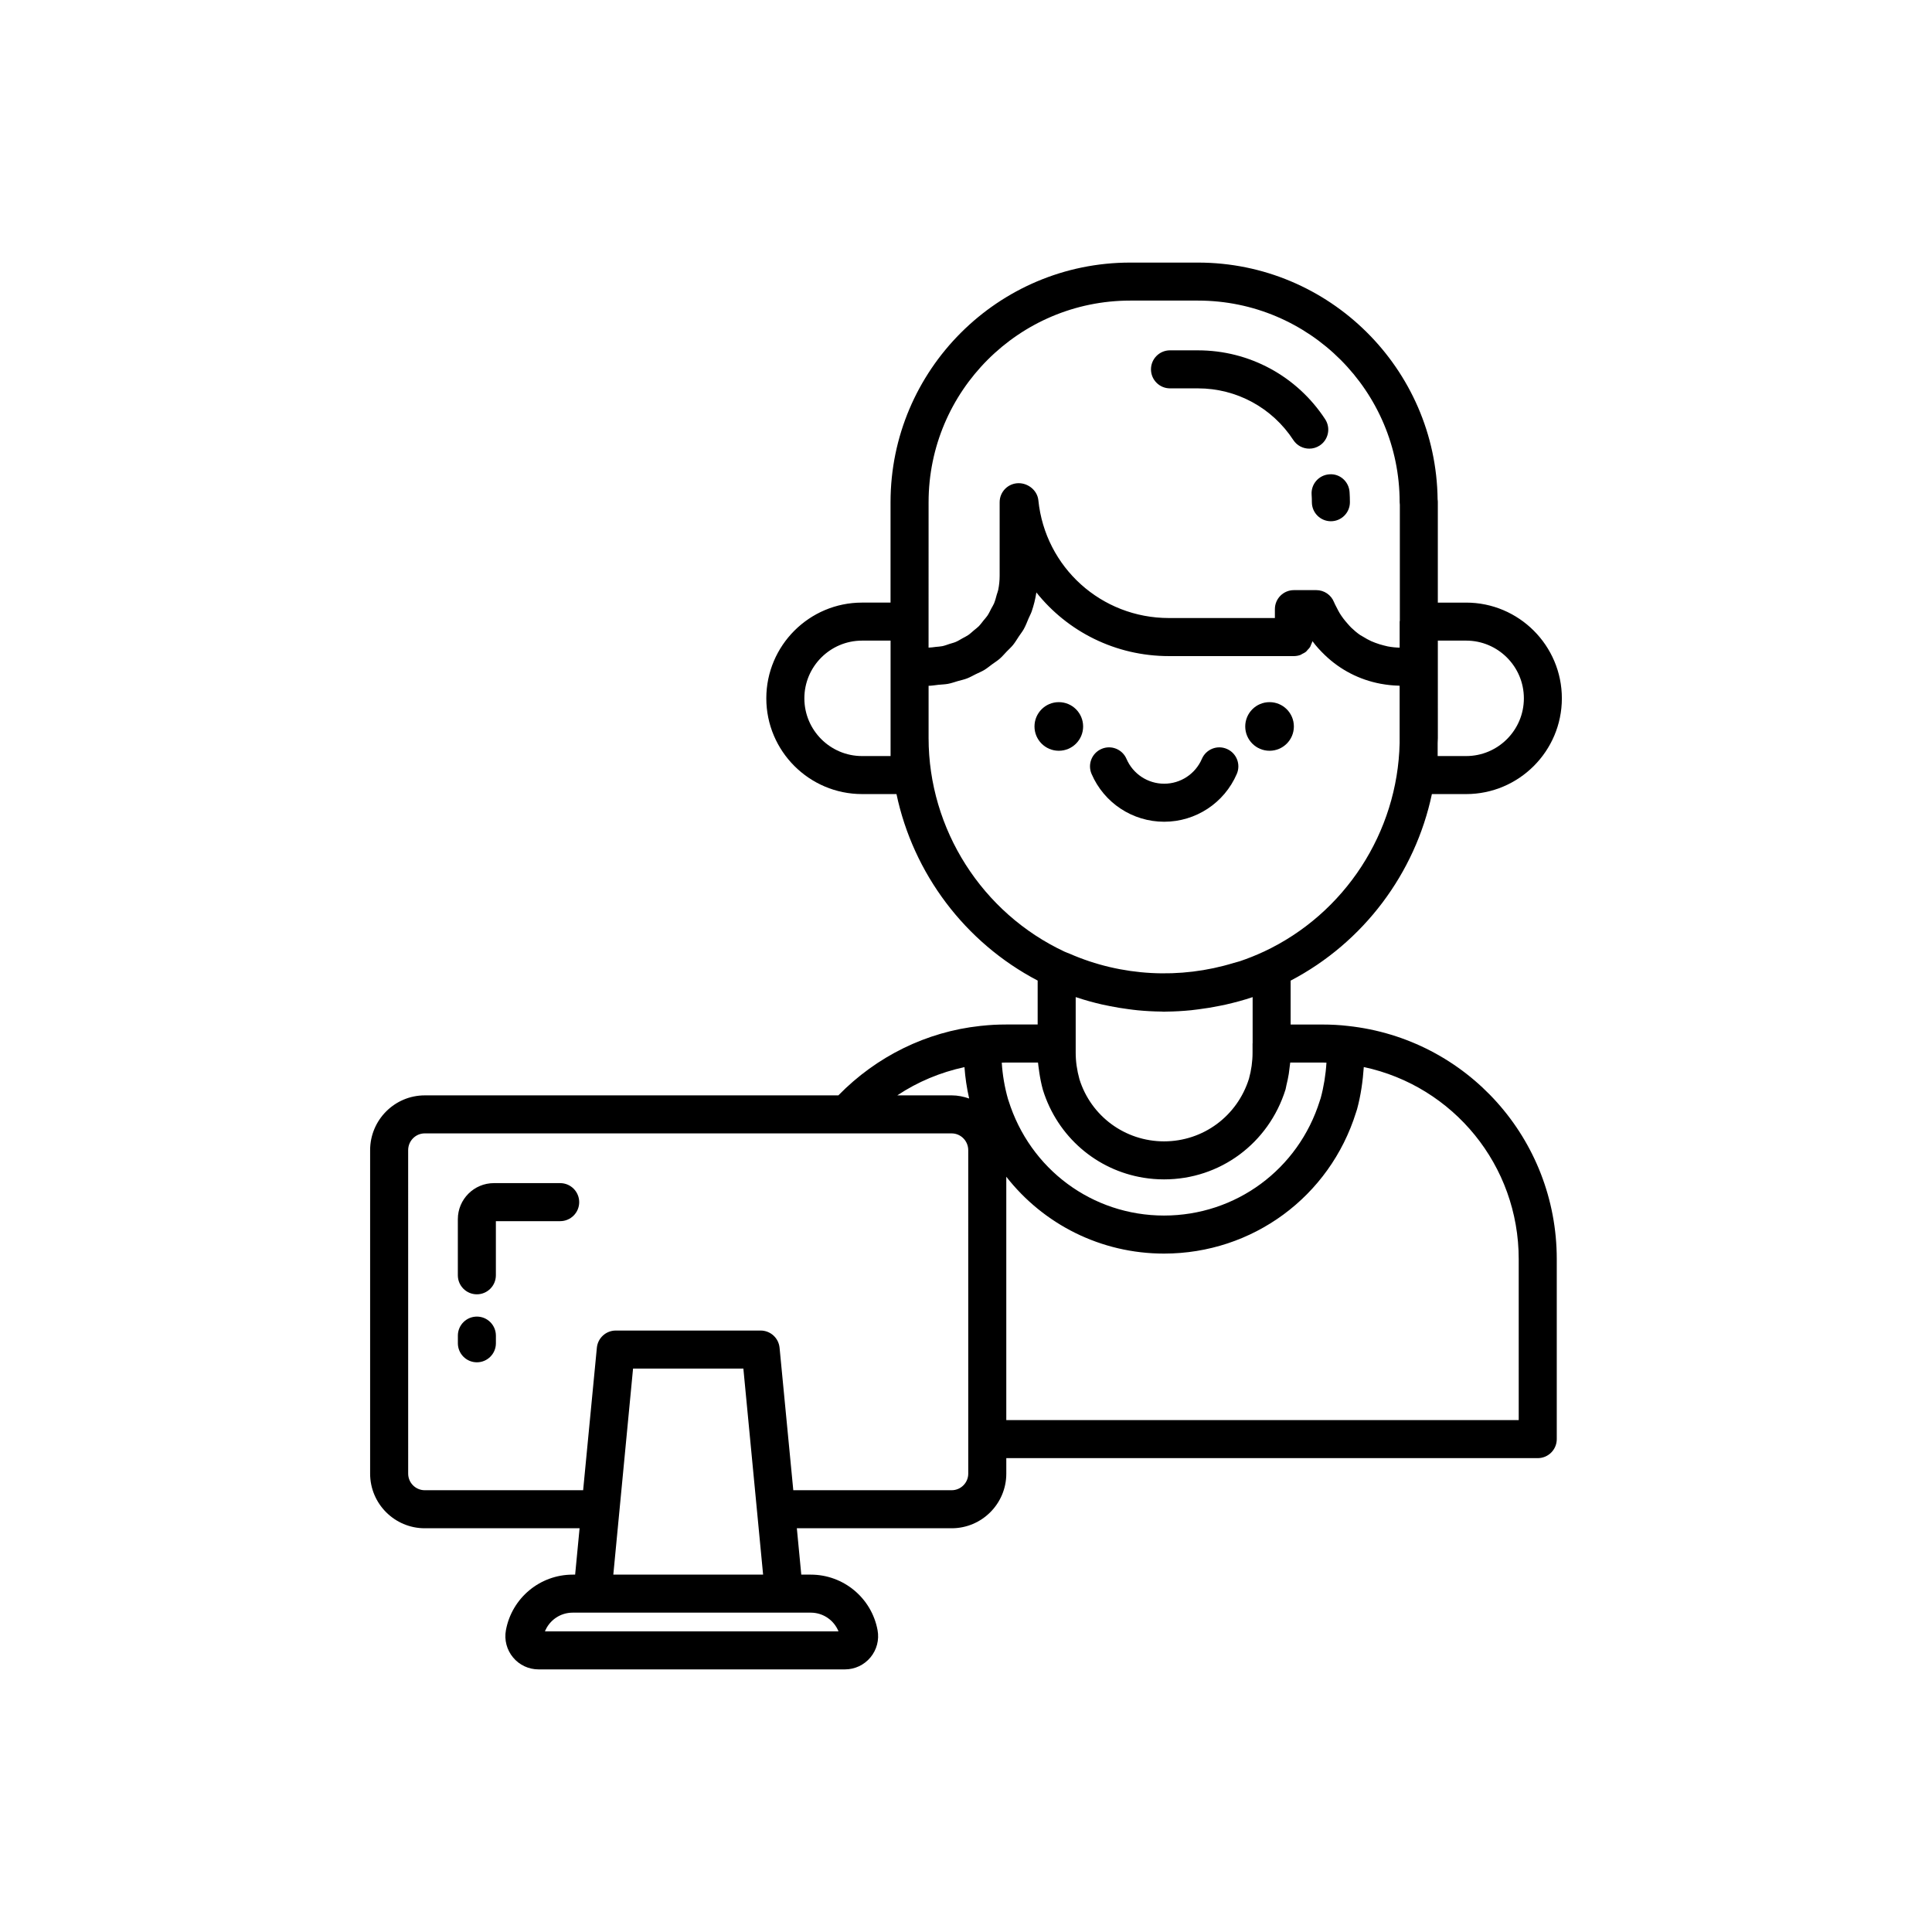 <?xml version="1.0" encoding="UTF-8"?>
<!-- Uploaded to: SVG Repo, www.svgrepo.com, Generator: SVG Repo Mixer Tools -->
<svg fill="#000000" width="800px" height="800px" version="1.1" viewBox="144 144 512 512" xmlns="http://www.w3.org/2000/svg">
 <g>
  <path d="m452.52 361.77c8.375 0 15.93-4.977 19.246-12.676 1.102-2.555-0.078-5.519-2.633-6.621-2.562-1.113-5.519 0.078-6.621 2.633-1.723 4-5.644 6.586-9.992 6.586-4.348 0-8.27-2.586-9.992-6.586-1.102-2.559-4.062-3.746-6.621-2.633-2.555 1.102-3.734 4.062-2.633 6.621 3.312 7.699 10.867 12.676 19.246 12.676z"/>
  <path d="m270.38 492.91c-2.781 0-5.039 2.254-5.039 5.039v2.035c0 2.781 2.254 5.039 5.039 5.039 2.781 0 5.039-2.254 5.039-5.039v-2.035c-0.004-2.781-2.258-5.039-5.039-5.039z"/>
  <path d="m292.45 457.54h-17.562c-5.269 0-9.555 4.285-9.555 9.555v14.871c0 2.781 2.254 5.039 5.039 5.039 2.781 0 5.039-2.254 5.039-5.039v-14.348h17.043c2.781 0 5.039-2.254 5.039-5.039-0.004-2.781-2.258-5.039-5.043-5.039z"/>
  <path d="m501.23 415.89c-2.144-0.254-4.379-0.379-6.836-0.379h-8.363v-11.633c19.332-10.117 32.996-28.434 37.434-49.438h9.074c13.988 0 25.371-11.383 25.371-25.371 0-13.988-11.383-25.371-25.371-25.371h-7.5v-26.602c0-0.25-0.016-0.496-0.055-0.734-0.395-34.68-28.727-62.773-63.504-62.773h-17.969c-35.02 0-63.508 28.488-63.508 63.508v26.598h-7.551c-13.988 0-25.371 11.383-25.371 25.371 0 13.988 11.383 25.371 25.371 25.371h9.125c4.434 20.996 18.094 39.305 37.414 49.426v11.641h-8.398c-2.266 0-4.328 0.117-6.273 0.328-0.184 0.02-0.383 0.027-0.566 0.051-0.008 0-0.016 0.008-0.027 0.008-14.246 1.543-27.461 8.074-37.543 18.387l-109.62 0.008c-7.981 0-14.477 6.516-14.477 14.523v85.719c0 7.981 6.496 14.477 14.477 14.477h41.031l-1.176 12.289h-0.652c-8.668 0-16.109 6.188-17.691 14.711-0.477 2.582 0.211 5.215 1.891 7.234 1.668 2.012 4.133 3.168 6.758 3.168h81.184c2.621 0 5.086-1.156 6.766-3.172 1.676-2.016 2.367-4.652 1.887-7.234-1.586-8.523-9.027-14.707-17.691-14.707h-2.523l-1.176-12.289h41.031c7.981 0 14.477-6.496 14.477-14.477v-4.106h140.84c2.781 0 5.039-2.254 5.039-5.039v-47.723c-0.004-31.801-23.805-58.359-55.316-61.77zm-135.02 160.44h-77.797c1.184-2.949 4.062-4.961 7.344-4.961h63.105c3.281 0 6.16 2.012 7.348 4.961zm63.855-146.32c-0.668-2.41-0.996-4.719-0.996-7.055v-14.707c0.047 0.016 0.098 0.027 0.145 0.043 0.09 0.031 0.184 0.051 0.277 0.082 2.133 0.715 4.301 1.305 6.492 1.812 0.75 0.176 1.512 0.316 2.266 0.469 1.59 0.316 3.184 0.578 4.793 0.785 0.824 0.109 1.648 0.223 2.481 0.301 2.082 0.199 4.172 0.316 6.266 0.336 0.238 0.004 0.473 0.039 0.711 0.039 0.176 0 0.355-0.027 0.531-0.027 2.211-0.016 4.414-0.148 6.613-0.363 0.66-0.066 1.309-0.156 1.965-0.242 1.895-0.234 3.769-0.547 5.637-0.93 0.516-0.105 1.027-0.199 1.539-0.316 2.422-0.555 4.824-1.188 7.176-1.988v12.203c0 0.035-0.02 0.062-0.02 0.098v2.41c0 2.336-0.324 4.644-0.949 6.902-3.106 9.934-12.148 16.609-22.508 16.613-10.34-0.008-19.363-6.68-22.418-16.465zm102.48-116.24c8.434 0 15.297 6.859 15.297 15.297 0 8.434-6.859 15.297-15.297 15.297h-7.551v-3.445c0.008-0.449 0.051-0.898 0.051-1.348l-0.004-18.863v-6.938zm-142.46-36.676c0-29.461 23.973-53.434 53.434-53.434h17.969c29.465 0 53.434 23.969 53.434 53.434 0 0.234 0.016 0.469 0.051 0.699v30.695c-0.004 0.086-0.051 0.156-0.051 0.242v6.902c-0.957-0.02-1.965-0.105-3.133-0.324h-0.004l-1.047-0.254c-0.762-0.188-1.512-0.414-2.277-0.707-0.363-0.137-0.727-0.27-1.07-0.43-0.723-0.328-1.406-0.719-2.086-1.137l-0.859-0.496c-0.828-0.574-1.598-1.223-2.348-1.945-0.285-0.27-0.535-0.566-1.059-1.16-0.352-0.402-0.699-0.805-1.031-1.25-0.355-0.469-0.684-0.953-0.977-1.43-0.254-0.41-0.469-0.844-0.902-1.691-0.215-0.41-0.434-0.809-0.605-1.242-0.762-1.918-2.617-3.176-4.68-3.176h-5.945c-2.781 0-5.039 2.254-5.039 5.039v2.356h-28.082c-17.91 0-32.785-13.414-34.602-31.207-0.262-2.57-2.633-4.527-5.219-4.527-2.781 0-5.039 2.254-5.039 5.039v19.445c0 1.312-0.133 2.594-0.387 3.832-0.086 0.422-0.262 0.805-0.375 1.215-0.219 0.797-0.418 1.605-0.734 2.359-0.195 0.461-0.477 0.871-0.707 1.312-0.336 0.648-0.641 1.32-1.047 1.922-0.297 0.441-0.672 0.816-1 1.23-0.43 0.539-0.832 1.105-1.316 1.594-0.387 0.387-0.84 0.699-1.254 1.055-0.512 0.434-0.996 0.902-1.555 1.281-0.461 0.312-0.977 0.543-1.465 0.816-0.582 0.328-1.141 0.688-1.758 0.953-0.523 0.227-1.094 0.352-1.641 0.531-0.637 0.207-1.258 0.457-1.922 0.598-0.574 0.121-1.18 0.137-1.77 0.203-0.633 0.074-1.254 0.184-1.906 0.191v-6.906zm-10.074 67.27h-7.551c-8.434 0-15.297-6.859-15.297-15.297 0-8.434 6.859-15.297 15.297-15.297h7.551zm10.074-4.793v-13.828c0.895-0.008 1.742-0.176 2.613-0.266 0.855-0.086 1.727-0.102 2.559-0.258 0.891-0.168 1.727-0.477 2.59-0.727 0.805-0.23 1.633-0.398 2.406-0.695 0.824-0.316 1.582-0.762 2.367-1.148 0.742-0.367 1.516-0.672 2.223-1.098 0.746-0.449 1.402-1.012 2.102-1.523 0.664-0.488 1.371-0.918 1.992-1.461 0.664-0.578 1.23-1.258 1.84-1.895 0.559-0.582 1.168-1.113 1.676-1.738 0.586-0.719 1.051-1.527 1.566-2.301 0.422-0.637 0.906-1.227 1.281-1.895 0.512-0.914 0.883-1.91 1.293-2.879 0.258-0.605 0.586-1.168 0.801-1.793 0.562-1.629 0.988-3.32 1.254-5.062 8.238 10.344 20.945 16.867 35.121 16.867h33.121c0.605 0 1.188-0.109 1.727-0.305 0.18-0.066 0.32-0.191 0.488-0.277 0.34-0.168 0.688-0.324 0.98-0.562 0.172-0.141 0.289-0.336 0.441-0.5 0.23-0.246 0.48-0.473 0.66-0.766 0.129-0.211 0.184-0.461 0.281-0.688 0.121-0.285 0.281-0.547 0.348-0.855 0.984 1.344 2.109 2.551 3.293 3.691 0.008 0.008 0.016 0.016 0.023 0.023 0.008 0.008 0.016 0.012 0.02 0.016 4.023 3.859 9.09 6.492 14.672 7.543 0.043 0.008 0.082 0.02 0.121 0.027 0.027 0.004 0.051 0.004 0.082 0.008 1.508 0.273 3.043 0.449 4.609 0.48 0.09 0.004 0.191 0.027 0.281 0.027v15.18c-0.516 23.645-14.516 45.242-36.004 55.289-0.016 0.008-0.031 0.008-0.047 0.016-2.062 0.961-4.172 1.801-6.316 2.523-0.512 0.172-1.043 0.273-1.559 0.434-14.211 4.371-29.793 3.582-43.527-2.434-0.43-0.188-0.879-0.324-1.305-0.523-21.91-10.238-36.074-32.473-36.074-56.648zm28.996 86.012c0.047 0.613 0.16 1.238 0.238 1.859 0.027 0.223 0.051 0.441 0.086 0.664 0.234 1.562 0.535 3.141 0.984 4.754 3.871 12.398 14.227 21.234 26.648 23.25 1.773 0.289 3.59 0.438 5.438 0.438h0.012 0.012c14.797 0 27.711-9.52 32.184-23.844 0.098-0.352 0.133-0.703 0.219-1.055 0.254-1.031 0.477-2.059 0.641-3.086 0.098-0.617 0.168-1.227 0.234-1.84 0.043-0.379 0.117-0.762 0.145-1.141h8.48c0.391 0 0.746 0.023 1.121 0.031-0.191 3.191-0.711 6.391-1.527 9.406l-0.23 0.688c-5.684 18.195-22.277 30.426-41.293 30.426-18.953 0-35.512-12.23-41.219-30.508l-0.129-0.375c-0.902-3.184-1.449-6.414-1.645-9.637 0.379-0.008 0.73-0.027 1.121-0.027zm-19.488 1.215c0.199 2.754 0.609 5.523 1.242 8.316-1.465-0.5-3.004-0.832-4.633-0.832h-14.41c5.398-3.598 11.438-6.113 17.801-7.484zm-53.363 134.49h-39.695l5.231-54.605h29.234zm54.367-26.762c0 2.426-1.973 4.398-4.398 4.398h-41.969l-3.637-37.762c-0.25-2.586-2.422-4.555-5.016-4.555h-38.387c-2.594 0-4.766 1.969-5.016 4.555l-3.637 37.762h-41.969c-2.426 0-4.398-1.973-4.398-4.398l-0.004-85.719c0-2.453 1.973-4.449 4.398-4.449l111.71 0.004h27.918c2.426 0 4.398 1.996 4.398 4.449zm145.88-14.18h-135.8v-64.5c9.867 12.617 25.059 20.367 41.801 20.367 23.449 0 43.91-15.07 50.879-37.402l0.281-0.867c1.008-3.719 1.52-7.453 1.781-11.168 23.746 5.07 41.055 26.062 41.055 50.887z"/>
  <path d="m454.06 246.92h7.418c10.211 0 19.656 5.121 25.27 13.699 0.969 1.477 2.578 2.277 4.223 2.277 0.945 0 1.902-0.266 2.754-0.82 2.328-1.523 2.981-4.648 1.457-6.977-7.484-11.434-20.082-18.254-33.703-18.254l-7.418-0.004c-2.781 0-5.039 2.254-5.039 5.039 0 2.781 2.258 5.039 5.039 5.039z"/>
  <path d="m491.59 275.06c0.047 0.672 0.07 1.352 0.07 2.035 0 2.781 2.254 5.039 5.039 5.039 2.781 0 5.039-2.254 5.039-5.039 0-0.906-0.031-1.805-0.09-2.699-0.184-2.777-2.574-4.926-5.359-4.695-2.781 0.184-4.883 2.582-4.699 5.359z"/>
  <path d="m431.04 336.52c0 3.559-2.887 6.441-6.445 6.441s-6.445-2.883-6.445-6.441c0-3.562 2.887-6.445 6.445-6.445s6.445 2.883 6.445 6.445"/>
  <path d="m486.89 336.52c0 3.559-2.887 6.441-6.445 6.441-3.559 0-6.445-2.883-6.445-6.441 0-3.562 2.887-6.445 6.445-6.445 3.559 0 6.445 2.883 6.445 6.445"/>
 </g>
</svg>